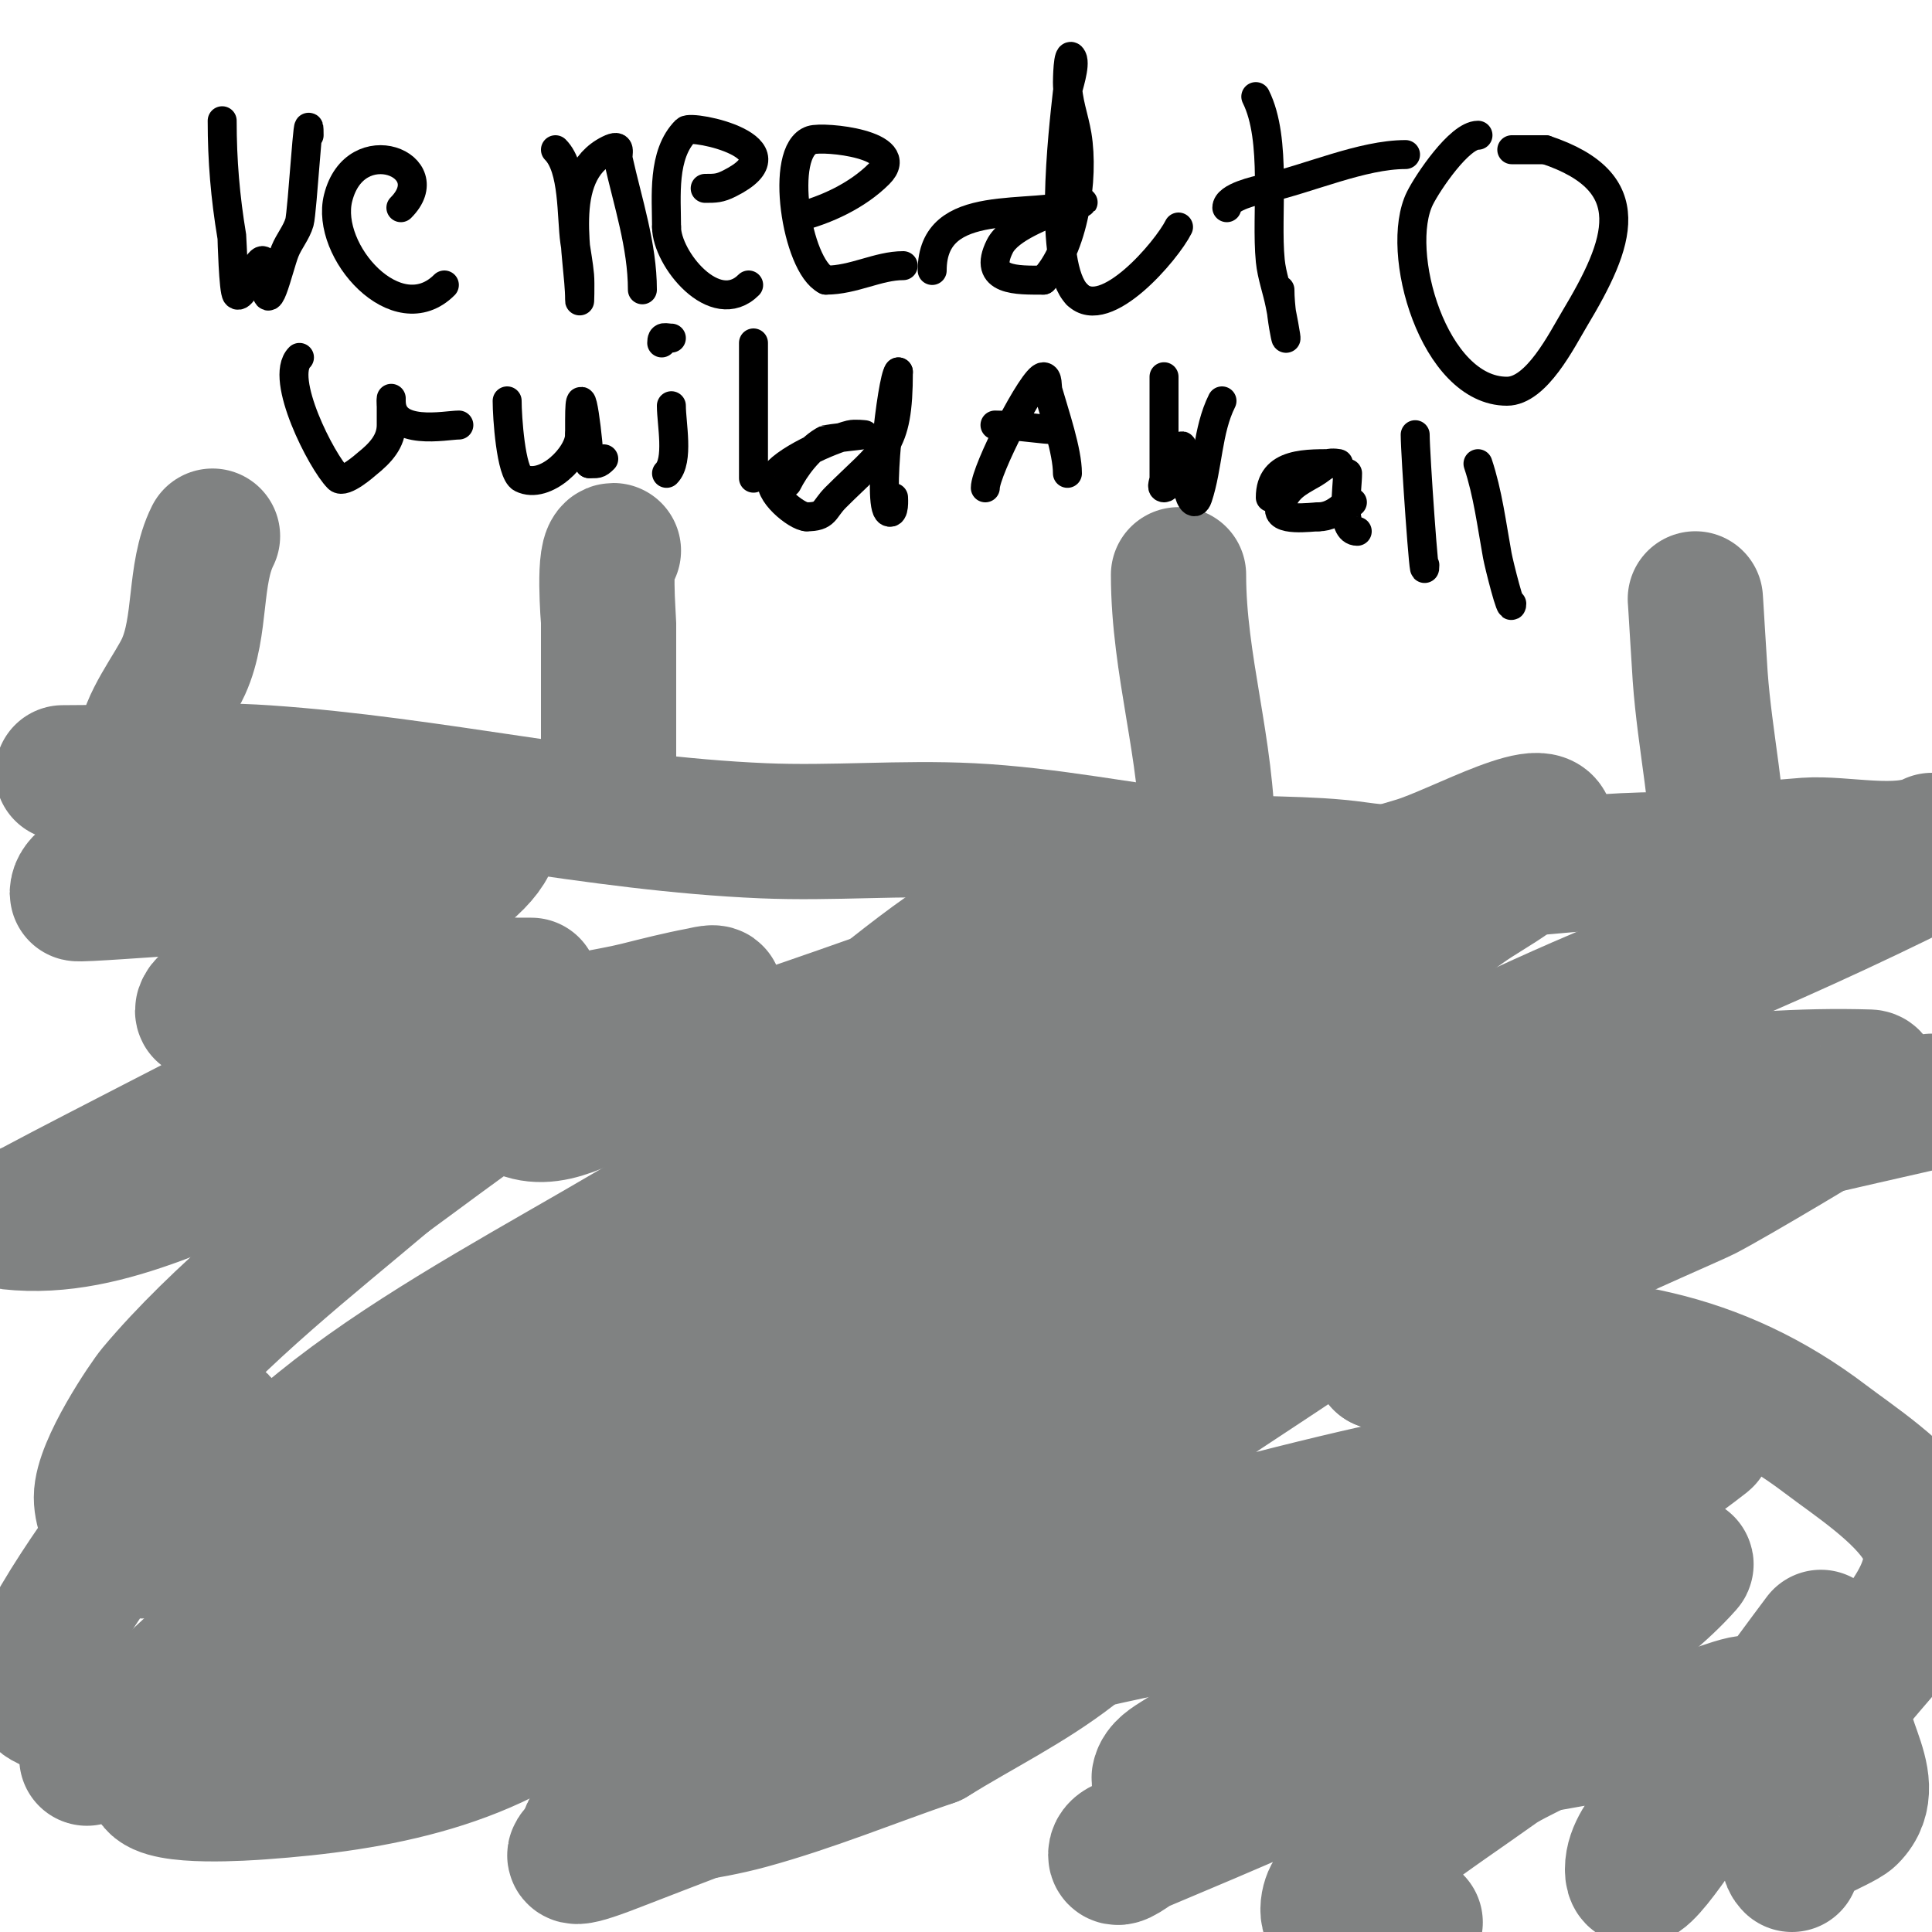 <svg viewBox='0 0 400 400' version='1.1' xmlns='http://www.w3.org/2000/svg' xmlns:xlink='http://www.w3.org/1999/xlink'><g fill='none' stroke='#808282' stroke-width='28' stroke-linecap='round' stroke-linejoin='round'><path d='M13,160c13.864,0 28.21,-0.94 42,0c34.516,2.353 68.312,10.524 103,12c14.32,0.609 28.685,-0.716 43,0c16.139,0.807 32.005,4.154 48,6c10.687,1.233 21.525,0.504 32,2c20.569,2.938 42.45,-2 63,-2'/><path d='M344,178c10.15,-0.634 19.942,-2.282 30,-3c7.515,-0.537 19.114,2.443 26,-1'/><path d='M356,180c0,-13.436 -3.043,-26.602 -4,-40c-0.227,-3.18 -1,-16.52 -1,-16'/><path d='M250,174c0,-18.87 -6,-36.297 -6,-55'/><path d='M126,162c0,-11 0,-22 0,-33c0,-0.922 -1.249,-15 1,-15'/><path d='M30,155c0,-5.059 5.909,-12.401 8,-17c3.805,-8.372 2.089,-19.177 6,-27'/><path d='M110,204c-13.644,0 -27.365,-0.44 -41,0c-5.674,0.183 -11.331,0.717 -17,1c-0.999,0.05 -2.445,0.832 -3,0c-3.494,-5.241 17.338,-12.935 20,-14c0.496,-0.199 8.061,-4.235 5,-5c-11.698,-2.924 -28.296,-2 -40,-2c-1.033,0 -18,1.296 -18,1c0,-2.603 3.647,-3.886 6,-5c4.867,-2.305 9.827,-4.503 15,-6c16.898,-4.891 28.545,-6.03 46,-7c19.177,-1.065 27.253,4.792 7,18c-4.502,2.936 -9.333,5.333 -14,8'/><path d='M76,193c-9.333,4.333 -18.689,8.618 -28,13c-2.023,0.952 -5.293,0.879 -6,3c-0.527,1.581 3.345,0.195 5,0c4.027,-0.474 7.98,-1.464 12,-2c5.984,-0.798 12.01,-1.251 18,-2c1.271,-0.159 11.437,-3.421 5,2c-14.867,12.52 -32.736,21.07 -50,30c-8.343,4.315 -16.712,8.58 -25,13c-1.715,0.915 -6.932,2.785 -5,3c20.979,2.331 40.934,-10.448 61,-17c17.034,-5.562 34.064,-11.146 51,-17c10.067,-3.48 20.051,-7.196 30,-11c1.392,-0.532 3.333,-0.667 4,-2c0.447,-0.894 -2.017,-0.184 -3,0c-4.371,0.82 -8.686,1.921 -13,3c-6.353,1.588 -13.142,2.071 -19,5c-0.596,0.298 1.333,0 2,0c4.333,0 9.124,-1.938 13,0c2,1 -3.879,2.293 -6,3c-2.302,0.767 -4.717,1.178 -7,2c-6.351,2.286 -12.251,7 -19,7'/><path d='M96,226c14.977,0 38.824,-6.968 50,-9c9.974,-1.814 19.974,-3.496 30,-5c3.313,-0.497 6.921,-2.32 10,-1c1.532,0.657 -1.779,2.866 -3,4c-8.134,7.553 -16.073,15.402 -25,22c-31.942,23.61 -83.35,44.068 -108,74c-1.06,1.287 3.354,0.26 5,0c11.044,-1.744 22.16,-3.263 33,-6c22.197,-5.605 44.084,-12.381 66,-19c51.809,-15.647 103.337,-32.527 156,-45c13.55,-3.209 27.3,-5.509 41,-8c0.984,-0.179 3.6,-0.8 3,0c-1.442,1.923 -3.927,2.783 -6,4c-13.264,7.786 -26.136,16.34 -40,23c-14.242,6.842 -112.128,46.4 -126,52c-14.981,6.047 -30.267,11.37 -45,18c-5.317,2.393 -20.215,11.608 -15,9c43.431,-21.715 85.39,-45.452 130,-65c12.189,-5.341 24.607,-10.15 37,-15c2.945,-1.152 5.899,-3.62 9,-3c1.849,0.37 -2.667,2.667 -4,4'/><path d='M294,260c-26.84,21.472 -66.932,41.926 -89,66c-0.676,0.737 2,0 3,0c2.667,0 5.396,0.575 8,0c23.131,-5.107 45.886,-11.819 69,-17c15.565,-3.489 31.259,-6.416 47,-9c6.611,-1.085 13.33,-1.365 20,-2c0.332,-0.032 1.263,-0.205 1,0c-24.477,19.038 -53.352,33.552 -80,49c-9.694,5.62 -19.547,10.984 -29,17c-1.591,1.012 -3.63,2.151 -4,4c-0.207,1.034 1.947,0.964 3,1c8.662,0.299 17.385,0.944 26,0c27.183,-2.979 53.966,-8.886 81,-13c4.334,-0.66 14.961,-5.921 13,-2c-4.182,8.363 -14.464,15.45 -20,23c-2.204,3.005 -5,6.273 -5,10c0,7.311 10.462,-10.268 15,-16c8.276,-10.454 16,-21.333 24,-32'/><path d='M400,228c-38.087,8.624 -76.115,17.529 -114,27c-20.628,5.157 -40.737,15 -62,15c-1.414,0 1.837,-2.195 3,-3c16.191,-11.209 32.252,-22.643 49,-33c36.818,-22.769 79.242,-37.26 119,-54'/><path d='M399,179c-65.917,32.958 -133.274,53.884 -203,78c-10.472,3.622 -20.754,7.781 -31,12c-1.111,0.458 -3,0.798 -3,2c0,1 2.143,0.514 3,0c8.407,-5.044 16.391,-10.818 24,-17c1.657,-1.346 2.634,-3.36 4,-5c0.302,-0.362 1.447,-0.851 1,-1c-6.45,-2.15 -13.496,2.02 -20,4c-1.264,0.385 -11.592,4.944 -13,6c-0.533,0.4 1.385,0.256 2,0c7.436,-3.098 14.458,-7.172 22,-10c11.153,-4.182 22.7,-7.233 34,-11c4.817,-1.606 19.008,-5.165 14,-6c-13.953,-2.326 -56.884,7.702 -69,9c-16.802,1.8 -32.205,5.894 -13,-10c6.269,-5.188 13.309,-9.368 20,-14c9.839,-6.811 28.352,-24.088 40,-27'/><path d='M211,189c3.72,0 4,19.954 4,24c0,1.491 1.085,-2.823 2,-4c1.598,-2.055 3.159,-4.159 5,-6c0.17,-0.17 16.357,-12.286 16,-13c-0.298,-0.596 -1.351,-0.154 -2,0c-6.371,1.517 -12.749,3.047 -19,5c-9.76,3.05 -19.367,6.571 -29,10c-18.868,6.716 -37.793,13.325 -57,19c-7.599,2.245 -15.643,8.943 -23,6c-1.086,-0.435 7.737,-11.527 9,-13c0.485,-0.566 2.333,-1.667 2,-1c-3.102,6.204 -11.303,8.044 -17,12c-7.448,5.172 -14.667,10.667 -22,16'/><path d='M80,244c-15.603,13.203 -34.702,28.128 -48,44c-1.594,1.902 -11,15.71 -11,22c0,6.275 6.797,15.203 13,9c5.414,-5.414 12,-16.1 12,-24c0,-1.054 -2.207,0.306 -3,1c-2.129,1.863 -4.07,3.932 -6,6c-2.739,2.934 -5.571,5.804 -8,9c-3.76,4.947 -23.399,31.004 -22,38c1.387,6.934 14.005,4.036 21,3c12.482,-1.849 24.793,-4.803 37,-8c46.733,-12.24 89.04,-27.258 138,-28c7.695,-0.117 15.454,0.491 23,2c16.478,3.296 1.903,19.425 -4,24c-8.993,6.969 -19.333,12 -29,18'/><path d='M193,360c-12.667,4.333 -25.084,9.478 -38,13c-9.147,2.495 -18.672,3.304 -28,5c-1.672,0.304 -6.062,2.327 -5,1c2.252,-2.815 5.699,-4.55 9,-6c50.033,-21.984 67.228,-28.302 122,-39c20.82,-4.066 41.906,-6.756 63,-9c10.281,-1.094 20.666,-0.687 31,-1c0.666,-0.02 2.443,-0.498 2,0c-19.557,22.001 -59.364,34.482 -85,46c-9.262,4.161 -18.652,8.034 -28,12c-1.652,0.701 -5,3.795 -5,2c0,-1.944 3.228,-2.202 5,-3c29.833,-13.425 36.183,-16.749 67,-24c6.883,-1.62 16,-8 21,-3c4.346,4.346 -8.998,8.428 -14,12c-7,5 -14.167,9.775 -21,15c-4.509,3.448 -9.127,6.85 -13,11c-1.015,1.088 -2.118,5.654 1,6c5.301,0.589 10.667,0 16,0'/><path d='M371,386c-3.622,-3.622 10.003,-8.003 12,-10c7.462,-7.462 -5.415,-18.179 0,-26c5.797,-8.373 22.126,-21.53 15,-34c-4.004,-7.007 -14.369,-13.72 -20,-18c-22.454,-17.065 -46.087,-21.093 -74,-19c-6.066,0.455 -11.917,3 -18,3'/><path d='M286,282c11.325,-11.325 62.874,-32.868 67,-35c5.52,-2.852 28.494,-16.496 32,-19c1.461,-1.043 3.794,-4.944 2,-5c-28.113,-0.879 -56.094,4.482 -84,8c-21.95,2.767 -44.021,4.478 -66,7c-18.689,2.145 -37.255,5.419 -56,7c-8.968,0.756 -18,0 -27,0c-0.667,0 -2.409,0.526 -2,0c20.993,-26.991 62.318,-39.314 92,-50c16.166,-5.82 32.513,-11.164 49,-16c8.847,-2.595 29.915,-14.746 27,-6c-2.39,7.169 -10.87,10.581 -17,15c-32.636,23.528 -33.427,22.213 -75,43c-1.389,0.695 -17.94,6.94 -23,12c-0.85,0.85 1.965,-1.389 3,-2c6.3,-3.723 12.429,-7.779 19,-11c10.454,-5.125 21.149,-9.78 32,-14c11.443,-4.45 16.653,-5.663 26,-8'/><path d='M285,208c-17.098,17.098 -35.308,27.281 -57,39c-16.394,8.857 -33.392,16.55 -50,25c-2.556,1.3 -9.821,5.513 -7,5c14.641,-2.662 28.649,-8.065 43,-12c9.981,-2.737 20.039,-5.191 30,-8c2.905,-0.819 10.553,-3.588 9,-1c-5.145,8.575 -15.173,13.302 -24,18c-27.987,14.897 -57.34,24.335 -88,32c-14.84,3.71 -29.905,6.522 -45,9c-7.266,1.193 -14.643,2.307 -22,2c-1.201,-0.05 -2.422,-1.875 -2,-3c6.159,-16.423 50.299,-29.299 65,-44c1.509,-1.509 -3.312,2.693 -5,4c-8.646,6.694 -17.27,13.417 -26,20c-22.514,16.977 -42.621,30.874 -64,49c-5.936,5.032 -11.144,10.876 -17,16c-1.824,1.596 -11.965,8.31 -4,3'/><path d='M21,362c22.503,-15.579 43.913,-23.347 71,-30c3.96,-0.973 32.934,-9.199 36,0c1.881,5.643 -4.011,13.25 -7,16c-18.291,16.827 -43.206,21.3 -67,23c-2.61,0.186 -20.258,1.484 -22,-2c-1.535,-3.07 5.633,-4.337 9,-5c19.894,-3.918 39.977,-6.81 60,-10c30.501,-4.859 61.183,-8.946 92,-11c1.996,-0.133 4.211,-0.894 6,0c0.894,0.447 0.735,2.322 0,3c-3.873,3.575 -8.418,6.396 -13,9c-27.327,15.527 -31.028,16.122 -59,27c-19.275,7.496 1.993,-5.121 5,-7'/></g>
<g fill='none' stroke='#000000' stroke-width='6' stroke-linecap='round' stroke-linejoin='round'><path d='M46,25c0,8.267 0.632,15.795 2,24c0.062,0.37 0.3,11.3 1,12c1.646,1.646 6,-13.282 6,-4'/><path d='M55,57c0,10.754 2.639,-1.597 4,-5c0.83,-2.076 2.386,-3.85 3,-6c0.594,-2.08 2,-26.106 2,-18'/><path d='M83,43c8.774,-8.774 -9.459,-16.164 -13,-2c-2.752,11.007 12.237,27.763 22,18'/><path d='M115,31c3.846,3.846 3.278,13.944 4,19c0.333,2.333 0.787,4.653 1,7c0.151,1.66 0,6.667 0,5c0,-8.836 -4.745,-25.628 6,-31c2.933,-1.467 1.733,0.8 2,2c1.969,8.861 5,17.839 5,27'/><path d='M133,60'/><path d='M146,39c2.124,0 3.031,-0.015 5,-1c14.933,-7.467 -7.75,-12.25 -9,-11c-4.965,4.965 -4,13.788 -4,20'/><path d='M138,47c0,6.557 10.047,18.953 17,12'/><path d='M165,45c6.076,-1.519 12.517,-4.517 17,-9c6.088,-6.088 -11.437,-7.854 -14,-7c-6.78,2.26 -3.105,25.948 3,29'/><path d='M171,58c5.754,0 10.777,-3 16,-3'/><path d='M193,56c0,-15.673 20.361,-10.454 31,-14c1.304,-0.435 -2.737,0.459 -4,1c-3.584,1.536 -11.083,4.166 -13,8c-3.654,7.308 3.703,7 9,7'/><path d='M216,58c6.368,-6.368 8.471,-21.176 7,-30c-0.627,-3.762 -2,-7.059 -2,-11c0,-0.079 0.053,-6.893 1,-5c0.751,1.502 -0.914,6.229 -1,7c-0.936,8.423 -4.138,35.862 2,42'/><path d='M223,61c5.848,5.848 18.551,-9.101 21,-14'/><path d='M260,20c4.479,8.958 2.033,24.327 3,34c0.306,3.058 1.397,5.987 2,9c2.835,14.174 0,3.754 0,-3'/><path d='M254,43c0,-2.216 6.01,-3.558 8,-4c8.956,-1.99 19.996,-7 29,-7'/><path d='M306,28c-3.818,0 -10.369,9.738 -12,13c-5.484,10.968 2.844,40 18,40c6.144,0 11.4,-10.666 14,-15c9.418,-15.696 14.219,-28.26 -6,-35'/><path d='M320,31c-2.333,0 -4.667,0 -7,0'/><path d='M62,74c-4.27,4.27 4.578,21.578 8,25c1.259,1.259 5.801,-2.841 6,-3c2.787,-2.23 5,-4.65 5,-8c0,-1.019 0,-7.427 0,-5'/><path d='M81,83c0,7.478 11.305,5 14,5'/><path d='M105,83c0,3.282 0.758,14.879 3,16c4.861,2.431 12,-4.654 12,-9'/><path d='M120,90c0,-1 0,-2 0,-3c0,-11.39 2,5.343 2,9'/><path d='M122,96c1.598,0 1.792,0.208 3,-1'/><path d='M139,84c0,3.687 1.632,11.368 -1,14'/><path d='M139,73'/><path d='M139,70c-1.333,0 -2,-0.567 -2,1'/><path d='M156,71c0,9.333 0,18.667 0,28'/><path d='M163,100c1.603,-3.206 4.695,-7.348 8,-9c0.179,-0.09 8,-1 8,-1c0,0 -2.03,-0.243 -3,0c-4.005,1.001 -14.229,5.459 -16,9c-1.418,2.836 4.974,8 7,8'/><path d='M167,107c4.063,0 3.48,-1.48 6,-4c9.942,-9.942 13,-10.033 13,-26'/><path d='M186,77c-1.332,1.332 -4.439,27.781 -2,29c1.262,0.631 1,-2.752 1,-3'/><path d='M204,101c0,-3.575 9.943,-23 12,-23c1.054,0 0.71,1.986 1,3c1.365,4.777 4,12.436 4,17'/><path d='M206,88c4.627,0 9.777,1 13,1'/><path d='M241,78c0,5 0,10 0,15c0,2 0,4 0,6c0,0.667 -0.667,2 0,2c2.235,0 4,-15.605 4,-5'/><path d='M245,96c0,1.692 1,2.926 1,5c0,1.522 1.228,4.316 2,2c2.129,-6.388 1.952,-13.903 5,-20'/><path d='M263,103c0,-7.488 7.576,-7 14,-7c0.667,0 -1.404,-0.298 -2,0c-1.075,0.537 -1.956,1.404 -3,2c-3.496,1.998 -5.652,2.957 -7,7c-1.052,3.157 6.621,2 8,2'/><path d='M273,107c4.038,0 6.006,-3.994 7,-3'/><path d='M280,104'/><path d='M293,90c0,4.007 2,32.513 2,27'/><path d='M306,96c2.05,6.151 2.843,12.637 4,19c0.338,1.86 3,12.478 3,10'/><path d='M279,98c0,3.308 -1.542,12 2,12'/></g>
</svg>